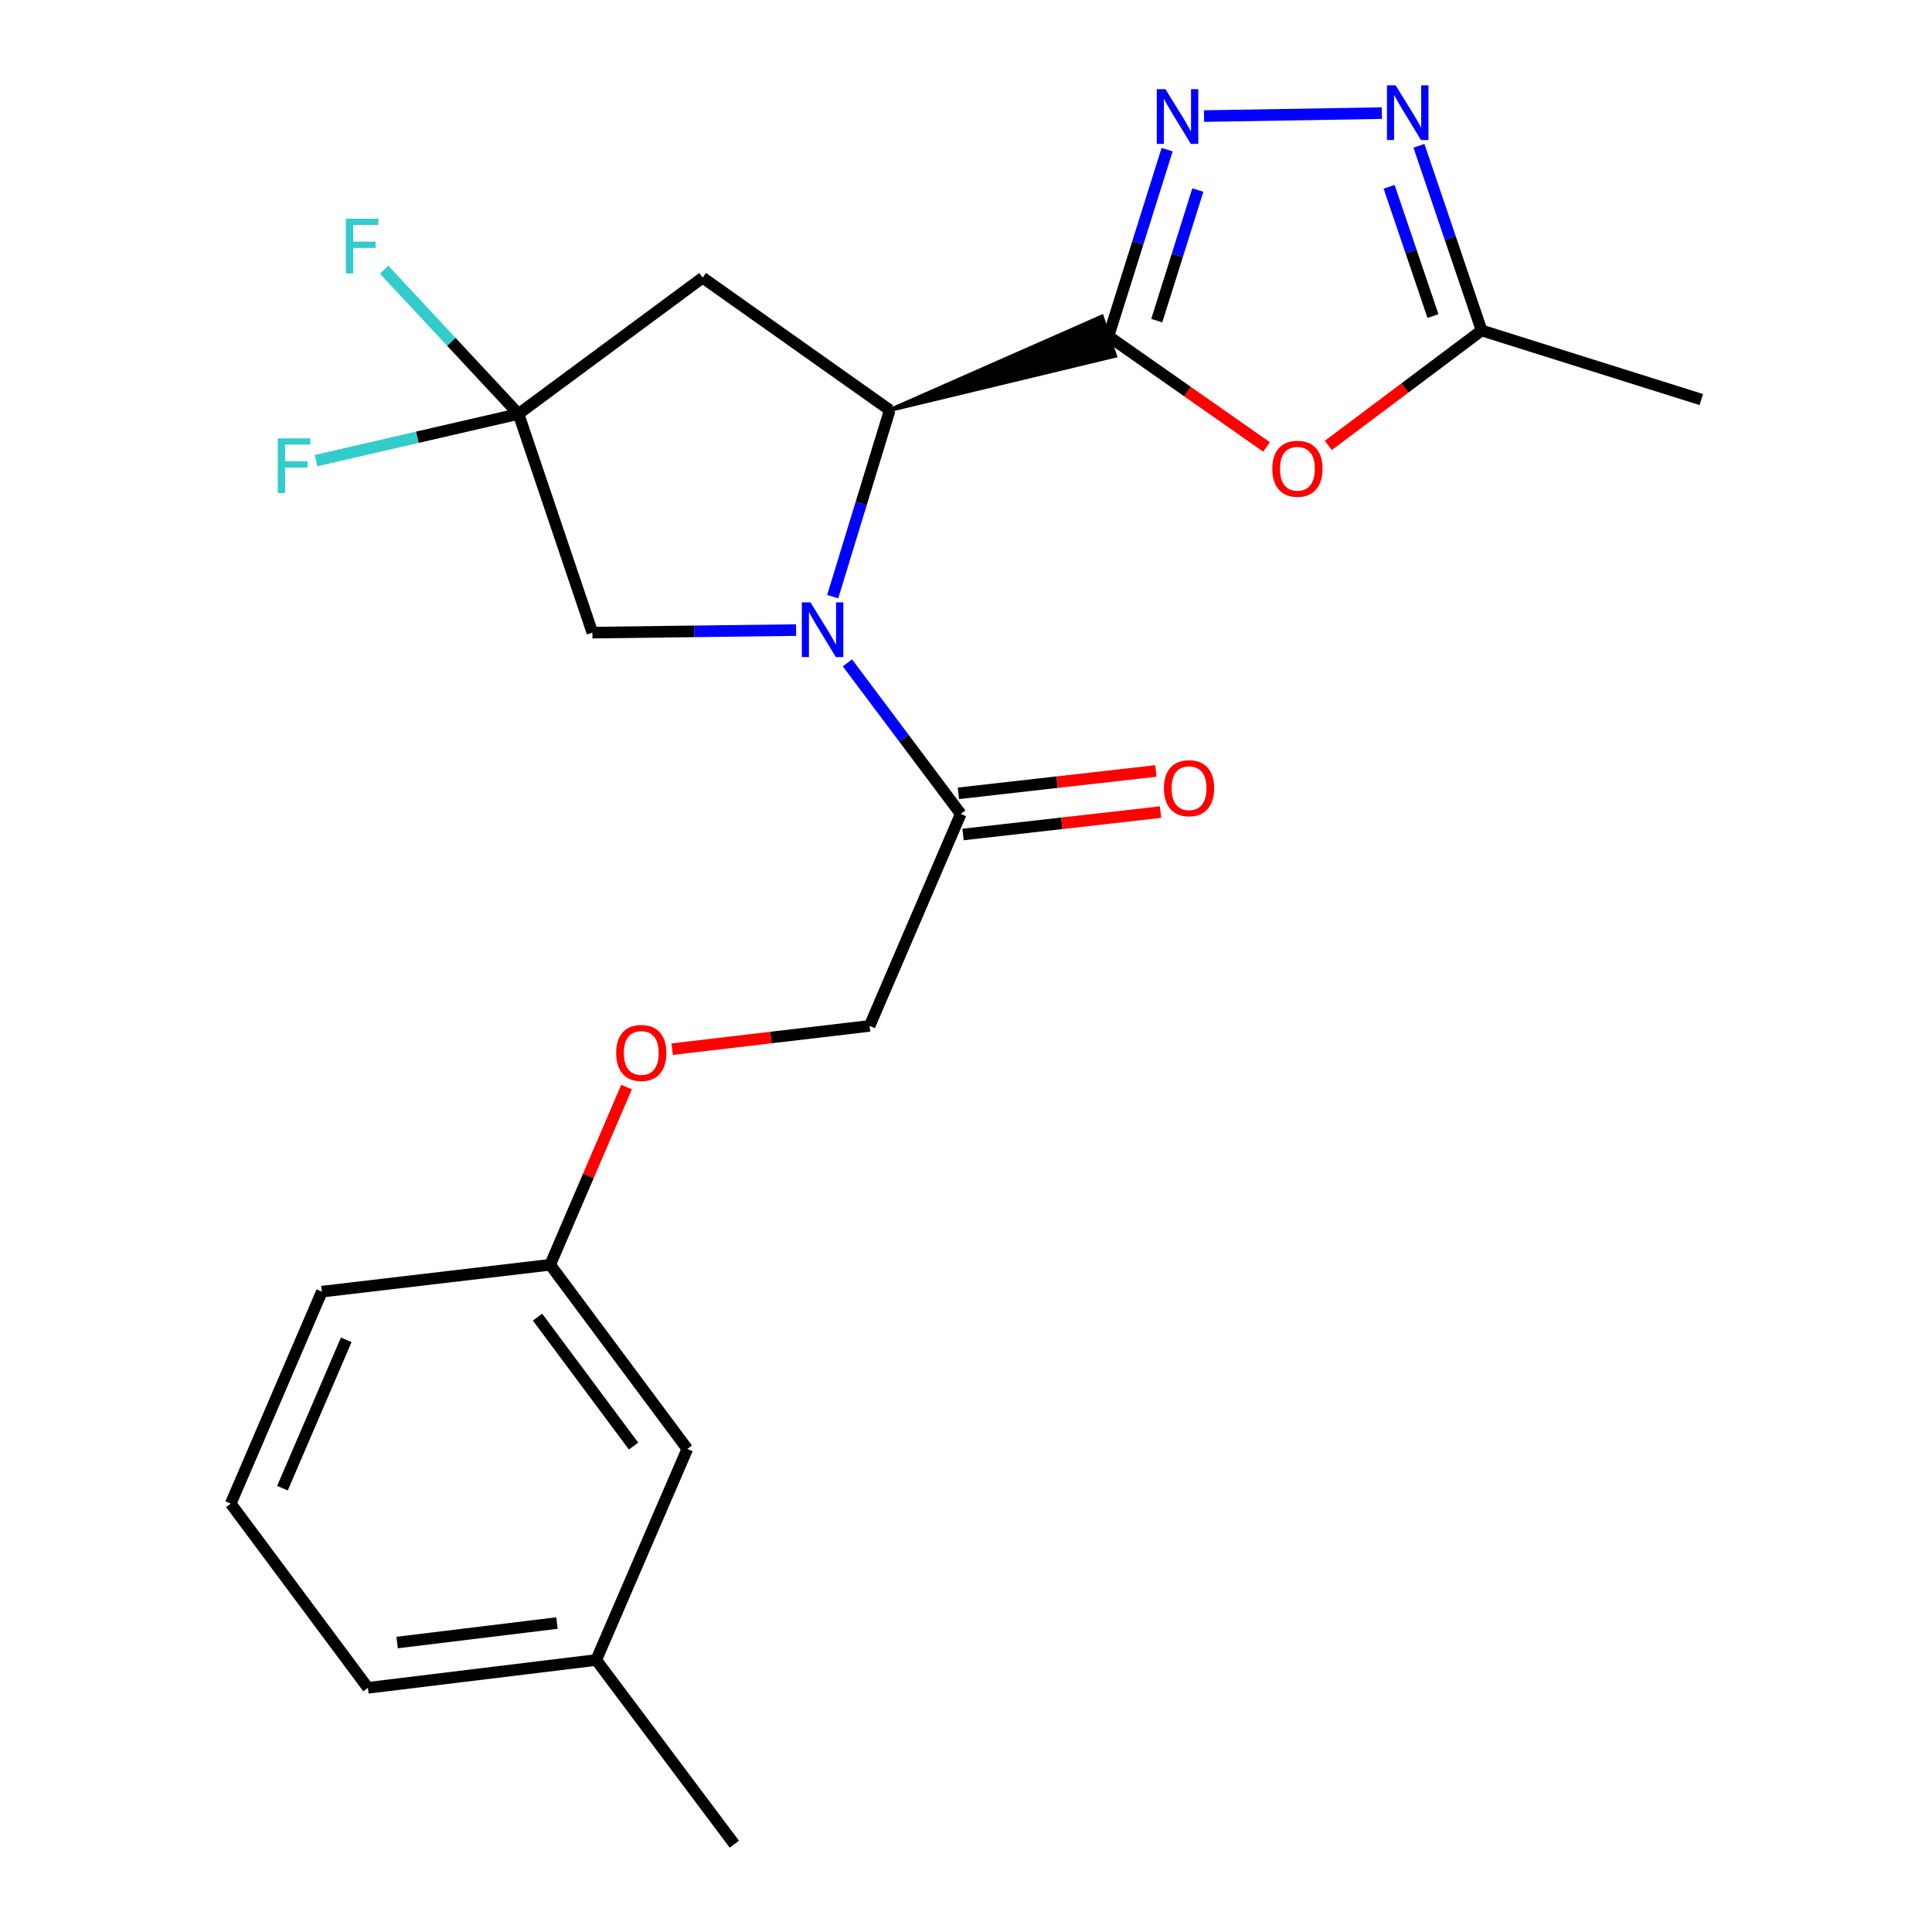 <?xml version='1.0' encoding='iso-8859-1'?>
<svg version='1.1' baseProfile='full'
              xmlns='http://www.w3.org/2000/svg'
                      xmlns:rdkit='http://www.rdkit.org/xml'
                      xmlns:xlink='http://www.w3.org/1999/xlink'
                  xml:space='preserve'
width='1000px' height='1000px' viewBox='0 0 1000 1000'>
<!-- END OF HEADER -->
<rect style='opacity:1.0;fill:#FFFFFF;stroke:none' width='1000' height='1000' x='0' y='0'> </rect>
<path class='bond-1' d='M 460.53,212.252 L 577.166,184.176 L 570.306,163.865 Z' style='fill:#000000;fill-rule:evenodd;fill-opacity:1;stroke:#000000;stroke-width:2px;stroke-linecap:butt;stroke-linejoin:miter;stroke-opacity:1;' />
<path class='bond-2' d='M 573.736,174.021 L 588.919,125.737' style='fill:none;fill-rule:evenodd;stroke:#000000;stroke-width:6px;stroke-linecap:butt;stroke-linejoin:miter;stroke-opacity:1' />
<path class='bond-2' d='M 588.919,125.737 L 604.101,77.454' style='fill:none;fill-rule:evenodd;stroke:#0000FF;stroke-width:6px;stroke-linecap:butt;stroke-linejoin:miter;stroke-opacity:1' />
<path class='bond-2' d='M 598.742,165.966 L 609.37,132.168' style='fill:none;fill-rule:evenodd;stroke:#000000;stroke-width:6px;stroke-linecap:butt;stroke-linejoin:miter;stroke-opacity:1' />
<path class='bond-2' d='M 609.37,132.168 L 619.998,98.369' style='fill:none;fill-rule:evenodd;stroke:#0000FF;stroke-width:6px;stroke-linecap:butt;stroke-linejoin:miter;stroke-opacity:1' />
<path class='bond-3' d='M 573.736,174.021 L 614.647,202.681' style='fill:none;fill-rule:evenodd;stroke:#000000;stroke-width:6px;stroke-linecap:butt;stroke-linejoin:miter;stroke-opacity:1' />
<path class='bond-3' d='M 614.647,202.681 L 655.557,231.341' style='fill:none;fill-rule:evenodd;stroke:#FF0000;stroke-width:6px;stroke-linecap:butt;stroke-linejoin:miter;stroke-opacity:1' />
<path class='bond-0' d='M 431.002,308.827 L 445.766,260.54' style='fill:none;fill-rule:evenodd;stroke:#0000FF;stroke-width:6px;stroke-linecap:butt;stroke-linejoin:miter;stroke-opacity:1' />
<path class='bond-0' d='M 445.766,260.54 L 460.53,212.252' style='fill:none;fill-rule:evenodd;stroke:#000000;stroke-width:6px;stroke-linecap:butt;stroke-linejoin:miter;stroke-opacity:1' />
<path class='bond-7' d='M 438.622,343.098 L 467.947,382.188' style='fill:none;fill-rule:evenodd;stroke:#0000FF;stroke-width:6px;stroke-linecap:butt;stroke-linejoin:miter;stroke-opacity:1' />
<path class='bond-7' d='M 467.947,382.188 L 497.273,421.277' style='fill:none;fill-rule:evenodd;stroke:#000000;stroke-width:6px;stroke-linecap:butt;stroke-linejoin:miter;stroke-opacity:1' />
<path class='bond-9' d='M 412.045,326.131 L 359.329,326.79' style='fill:none;fill-rule:evenodd;stroke:#0000FF;stroke-width:6px;stroke-linecap:butt;stroke-linejoin:miter;stroke-opacity:1' />
<path class='bond-9' d='M 359.329,326.79 L 306.614,327.448' style='fill:none;fill-rule:evenodd;stroke:#000000;stroke-width:6px;stroke-linecap:butt;stroke-linejoin:miter;stroke-opacity:1' />
<path class='bond-6' d='M 460.53,212.252 L 363.699,143.733' style='fill:none;fill-rule:evenodd;stroke:#000000;stroke-width:6px;stroke-linecap:butt;stroke-linejoin:miter;stroke-opacity:1' />
<path class='bond-4' d='M 623.21,60.085 L 715.253,58.548' style='fill:none;fill-rule:evenodd;stroke:#0000FF;stroke-width:6px;stroke-linecap:butt;stroke-linejoin:miter;stroke-opacity:1' />
<path class='bond-8' d='M 687.522,230.556 L 727.197,200.8' style='fill:none;fill-rule:evenodd;stroke:#FF0000;stroke-width:6px;stroke-linecap:butt;stroke-linejoin:miter;stroke-opacity:1' />
<path class='bond-8' d='M 727.197,200.8 L 766.872,171.043' style='fill:none;fill-rule:evenodd;stroke:#000000;stroke-width:6px;stroke-linecap:butt;stroke-linejoin:miter;stroke-opacity:1' />
<path class='bond-23' d='M 734.443,75.46 L 750.658,123.252' style='fill:none;fill-rule:evenodd;stroke:#0000FF;stroke-width:6px;stroke-linecap:butt;stroke-linejoin:miter;stroke-opacity:1' />
<path class='bond-23' d='M 750.658,123.252 L 766.872,171.043' style='fill:none;fill-rule:evenodd;stroke:#000000;stroke-width:6px;stroke-linecap:butt;stroke-linejoin:miter;stroke-opacity:1' />
<path class='bond-23' d='M 719.005,96.686 L 730.356,130.14' style='fill:none;fill-rule:evenodd;stroke:#0000FF;stroke-width:6px;stroke-linecap:butt;stroke-linejoin:miter;stroke-opacity:1' />
<path class='bond-23' d='M 730.356,130.14 L 741.706,163.594' style='fill:none;fill-rule:evenodd;stroke:#000000;stroke-width:6px;stroke-linecap:butt;stroke-linejoin:miter;stroke-opacity:1' />
<path class='bond-5' d='M 268.37,214.242 L 363.699,143.733' style='fill:none;fill-rule:evenodd;stroke:#000000;stroke-width:6px;stroke-linecap:butt;stroke-linejoin:miter;stroke-opacity:1' />
<path class='bond-12' d='M 268.37,214.242 L 215.978,226.331' style='fill:none;fill-rule:evenodd;stroke:#000000;stroke-width:6px;stroke-linecap:butt;stroke-linejoin:miter;stroke-opacity:1' />
<path class='bond-12' d='M 215.978,226.331 L 163.587,238.421' style='fill:none;fill-rule:evenodd;stroke:#33CCCC;stroke-width:6px;stroke-linecap:butt;stroke-linejoin:miter;stroke-opacity:1' />
<path class='bond-13' d='M 268.37,214.242 L 233.599,176.917' style='fill:none;fill-rule:evenodd;stroke:#000000;stroke-width:6px;stroke-linecap:butt;stroke-linejoin:miter;stroke-opacity:1' />
<path class='bond-13' d='M 233.599,176.917 L 198.828,139.593' style='fill:none;fill-rule:evenodd;stroke:#33CCCC;stroke-width:6px;stroke-linecap:butt;stroke-linejoin:miter;stroke-opacity:1' />
<path class='bond-24' d='M 268.37,214.242 L 306.614,327.448' style='fill:none;fill-rule:evenodd;stroke:#000000;stroke-width:6px;stroke-linecap:butt;stroke-linejoin:miter;stroke-opacity:1' />
<path class='bond-10' d='M 497.273,421.277 L 450.096,531.006' style='fill:none;fill-rule:evenodd;stroke:#000000;stroke-width:6px;stroke-linecap:butt;stroke-linejoin:miter;stroke-opacity:1' />
<path class='bond-11' d='M 498.479,431.928 L 549.579,426.139' style='fill:none;fill-rule:evenodd;stroke:#000000;stroke-width:6px;stroke-linecap:butt;stroke-linejoin:miter;stroke-opacity:1' />
<path class='bond-11' d='M 549.579,426.139 L 600.679,420.35' style='fill:none;fill-rule:evenodd;stroke:#FF0000;stroke-width:6px;stroke-linecap:butt;stroke-linejoin:miter;stroke-opacity:1' />
<path class='bond-11' d='M 496.066,410.626 L 547.166,404.837' style='fill:none;fill-rule:evenodd;stroke:#000000;stroke-width:6px;stroke-linecap:butt;stroke-linejoin:miter;stroke-opacity:1' />
<path class='bond-11' d='M 547.166,404.837 L 598.266,399.048' style='fill:none;fill-rule:evenodd;stroke:#FF0000;stroke-width:6px;stroke-linecap:butt;stroke-linejoin:miter;stroke-opacity:1' />
<path class='bond-18' d='M 766.872,171.043 L 880.579,206.81' style='fill:none;fill-rule:evenodd;stroke:#000000;stroke-width:6px;stroke-linecap:butt;stroke-linejoin:miter;stroke-opacity:1' />
<path class='bond-14' d='M 450.096,531.006 L 398.997,537.026' style='fill:none;fill-rule:evenodd;stroke:#000000;stroke-width:6px;stroke-linecap:butt;stroke-linejoin:miter;stroke-opacity:1' />
<path class='bond-14' d='M 398.997,537.026 L 347.898,543.047' style='fill:none;fill-rule:evenodd;stroke:#FF0000;stroke-width:6px;stroke-linecap:butt;stroke-linejoin:miter;stroke-opacity:1' />
<path class='bond-15' d='M 324.296,562.674 L 304.533,608.66' style='fill:none;fill-rule:evenodd;stroke:#FF0000;stroke-width:6px;stroke-linecap:butt;stroke-linejoin:miter;stroke-opacity:1' />
<path class='bond-15' d='M 304.533,608.66 L 284.77,654.646' style='fill:none;fill-rule:evenodd;stroke:#000000;stroke-width:6px;stroke-linecap:butt;stroke-linejoin:miter;stroke-opacity:1' />
<path class='bond-16' d='M 284.77,654.646 L 355.755,749.963' style='fill:none;fill-rule:evenodd;stroke:#000000;stroke-width:6px;stroke-linecap:butt;stroke-linejoin:miter;stroke-opacity:1' />
<path class='bond-16' d='M 278.224,681.748 L 327.913,748.471' style='fill:none;fill-rule:evenodd;stroke:#000000;stroke-width:6px;stroke-linecap:butt;stroke-linejoin:miter;stroke-opacity:1' />
<path class='bond-20' d='M 284.77,654.646 L 166.597,668.557' style='fill:none;fill-rule:evenodd;stroke:#000000;stroke-width:6px;stroke-linecap:butt;stroke-linejoin:miter;stroke-opacity:1' />
<path class='bond-17' d='M 355.755,749.963 L 308.603,859.204' style='fill:none;fill-rule:evenodd;stroke:#000000;stroke-width:6px;stroke-linecap:butt;stroke-linejoin:miter;stroke-opacity:1' />
<path class='bond-22' d='M 308.603,859.204 L 380.088,954.545' style='fill:none;fill-rule:evenodd;stroke:#000000;stroke-width:6px;stroke-linecap:butt;stroke-linejoin:miter;stroke-opacity:1' />
<path class='bond-25' d='M 308.603,859.204 L 190.429,873.615' style='fill:none;fill-rule:evenodd;stroke:#000000;stroke-width:6px;stroke-linecap:butt;stroke-linejoin:miter;stroke-opacity:1' />
<path class='bond-25' d='M 288.281,840.085 L 205.56,850.173' style='fill:none;fill-rule:evenodd;stroke:#000000;stroke-width:6px;stroke-linecap:butt;stroke-linejoin:miter;stroke-opacity:1' />
<path class='bond-19' d='M 119.421,778.274 L 166.597,668.557' style='fill:none;fill-rule:evenodd;stroke:#000000;stroke-width:6px;stroke-linecap:butt;stroke-linejoin:miter;stroke-opacity:1' />
<path class='bond-19' d='M 146.192,770.285 L 179.215,693.483' style='fill:none;fill-rule:evenodd;stroke:#000000;stroke-width:6px;stroke-linecap:butt;stroke-linejoin:miter;stroke-opacity:1' />
<path class='bond-21' d='M 119.421,778.274 L 190.429,873.615' style='fill:none;fill-rule:evenodd;stroke:#000000;stroke-width:6px;stroke-linecap:butt;stroke-linejoin:miter;stroke-opacity:1' />
<path  class='atom-1' d='M 419.504 311.799
L 428.784 326.799
Q 429.704 328.279, 431.184 330.959
Q 432.664 333.639, 432.744 333.799
L 432.744 311.799
L 436.504 311.799
L 436.504 340.119
L 432.624 340.119
L 422.664 323.719
Q 421.504 321.799, 420.264 319.599
Q 419.064 317.399, 418.704 316.719
L 418.704 340.119
L 415.024 340.119
L 415.024 311.799
L 419.504 311.799
' fill='#0000FF'/>
<path  class='atom-3' d='M 603.231 46.154
L 612.511 61.154
Q 613.431 62.634, 614.911 65.314
Q 616.391 67.994, 616.471 68.154
L 616.471 46.154
L 620.231 46.154
L 620.231 74.474
L 616.351 74.474
L 606.391 58.074
Q 605.231 56.154, 603.991 53.954
Q 602.791 51.754, 602.431 51.074
L 602.431 74.474
L 598.751 74.474
L 598.751 46.154
L 603.231 46.154
' fill='#0000FF'/>
<path  class='atom-4' d='M 658.543 242.62
Q 658.543 235.82, 661.903 232.02
Q 665.263 228.22, 671.543 228.22
Q 677.823 228.22, 681.183 232.02
Q 684.543 235.82, 684.543 242.62
Q 684.543 249.5, 681.143 253.42
Q 677.743 257.3, 671.543 257.3
Q 665.303 257.3, 661.903 253.42
Q 658.543 249.54, 658.543 242.62
M 671.543 254.1
Q 675.863 254.1, 678.183 251.22
Q 680.543 248.3, 680.543 242.62
Q 680.543 237.06, 678.183 234.26
Q 675.863 231.42, 671.543 231.42
Q 667.223 231.42, 664.863 234.22
Q 662.543 237.02, 662.543 242.62
Q 662.543 248.34, 664.863 251.22
Q 667.223 254.1, 671.543 254.1
' fill='#FF0000'/>
<path  class='atom-5' d='M 722.369 44.165
L 731.649 59.165
Q 732.569 60.645, 734.049 63.325
Q 735.529 66.005, 735.609 66.165
L 735.609 44.165
L 739.369 44.165
L 739.369 72.485
L 735.489 72.485
L 725.529 56.085
Q 724.369 54.165, 723.129 51.965
Q 721.929 49.765, 721.569 49.085
L 721.569 72.485
L 717.889 72.485
L 717.889 44.165
L 722.369 44.165
' fill='#0000FF'/>
<path  class='atom-12' d='M 602.446 407.97
Q 602.446 401.17, 605.806 397.37
Q 609.166 393.57, 615.446 393.57
Q 621.726 393.57, 625.086 397.37
Q 628.446 401.17, 628.446 407.97
Q 628.446 414.85, 625.046 418.77
Q 621.646 422.65, 615.446 422.65
Q 609.206 422.65, 605.806 418.77
Q 602.446 414.89, 602.446 407.97
M 615.446 419.45
Q 619.766 419.45, 622.086 416.57
Q 624.446 413.65, 624.446 407.97
Q 624.446 402.41, 622.086 399.61
Q 619.766 396.77, 615.446 396.77
Q 611.126 396.77, 608.766 399.57
Q 606.446 402.37, 606.446 407.97
Q 606.446 413.69, 608.766 416.57
Q 611.126 419.45, 615.446 419.45
' fill='#FF0000'/>
<path  class='atom-13' d='M 143.766 226.891
L 160.606 226.891
L 160.606 230.131
L 147.566 230.131
L 147.566 238.731
L 159.166 238.731
L 159.166 242.011
L 147.566 242.011
L 147.566 255.211
L 143.766 255.211
L 143.766 226.891
' fill='#33CCCC'/>
<path  class='atom-14' d='M 179.02 113.208
L 195.86 113.208
L 195.86 116.448
L 182.82 116.448
L 182.82 125.048
L 194.42 125.048
L 194.42 128.328
L 182.82 128.328
L 182.82 141.528
L 179.02 141.528
L 179.02 113.208
' fill='#33CCCC'/>
<path  class='atom-15' d='M 318.923 545.009
Q 318.923 538.209, 322.283 534.409
Q 325.643 530.609, 331.923 530.609
Q 338.203 530.609, 341.563 534.409
Q 344.923 538.209, 344.923 545.009
Q 344.923 551.889, 341.523 555.809
Q 338.123 559.689, 331.923 559.689
Q 325.683 559.689, 322.283 555.809
Q 318.923 551.929, 318.923 545.009
M 331.923 556.489
Q 336.243 556.489, 338.563 553.609
Q 340.923 550.689, 340.923 545.009
Q 340.923 539.449, 338.563 536.649
Q 336.243 533.809, 331.923 533.809
Q 327.603 533.809, 325.243 536.609
Q 322.923 539.409, 322.923 545.009
Q 322.923 550.729, 325.243 553.609
Q 327.603 556.489, 331.923 556.489
' fill='#FF0000'/>
</svg>
